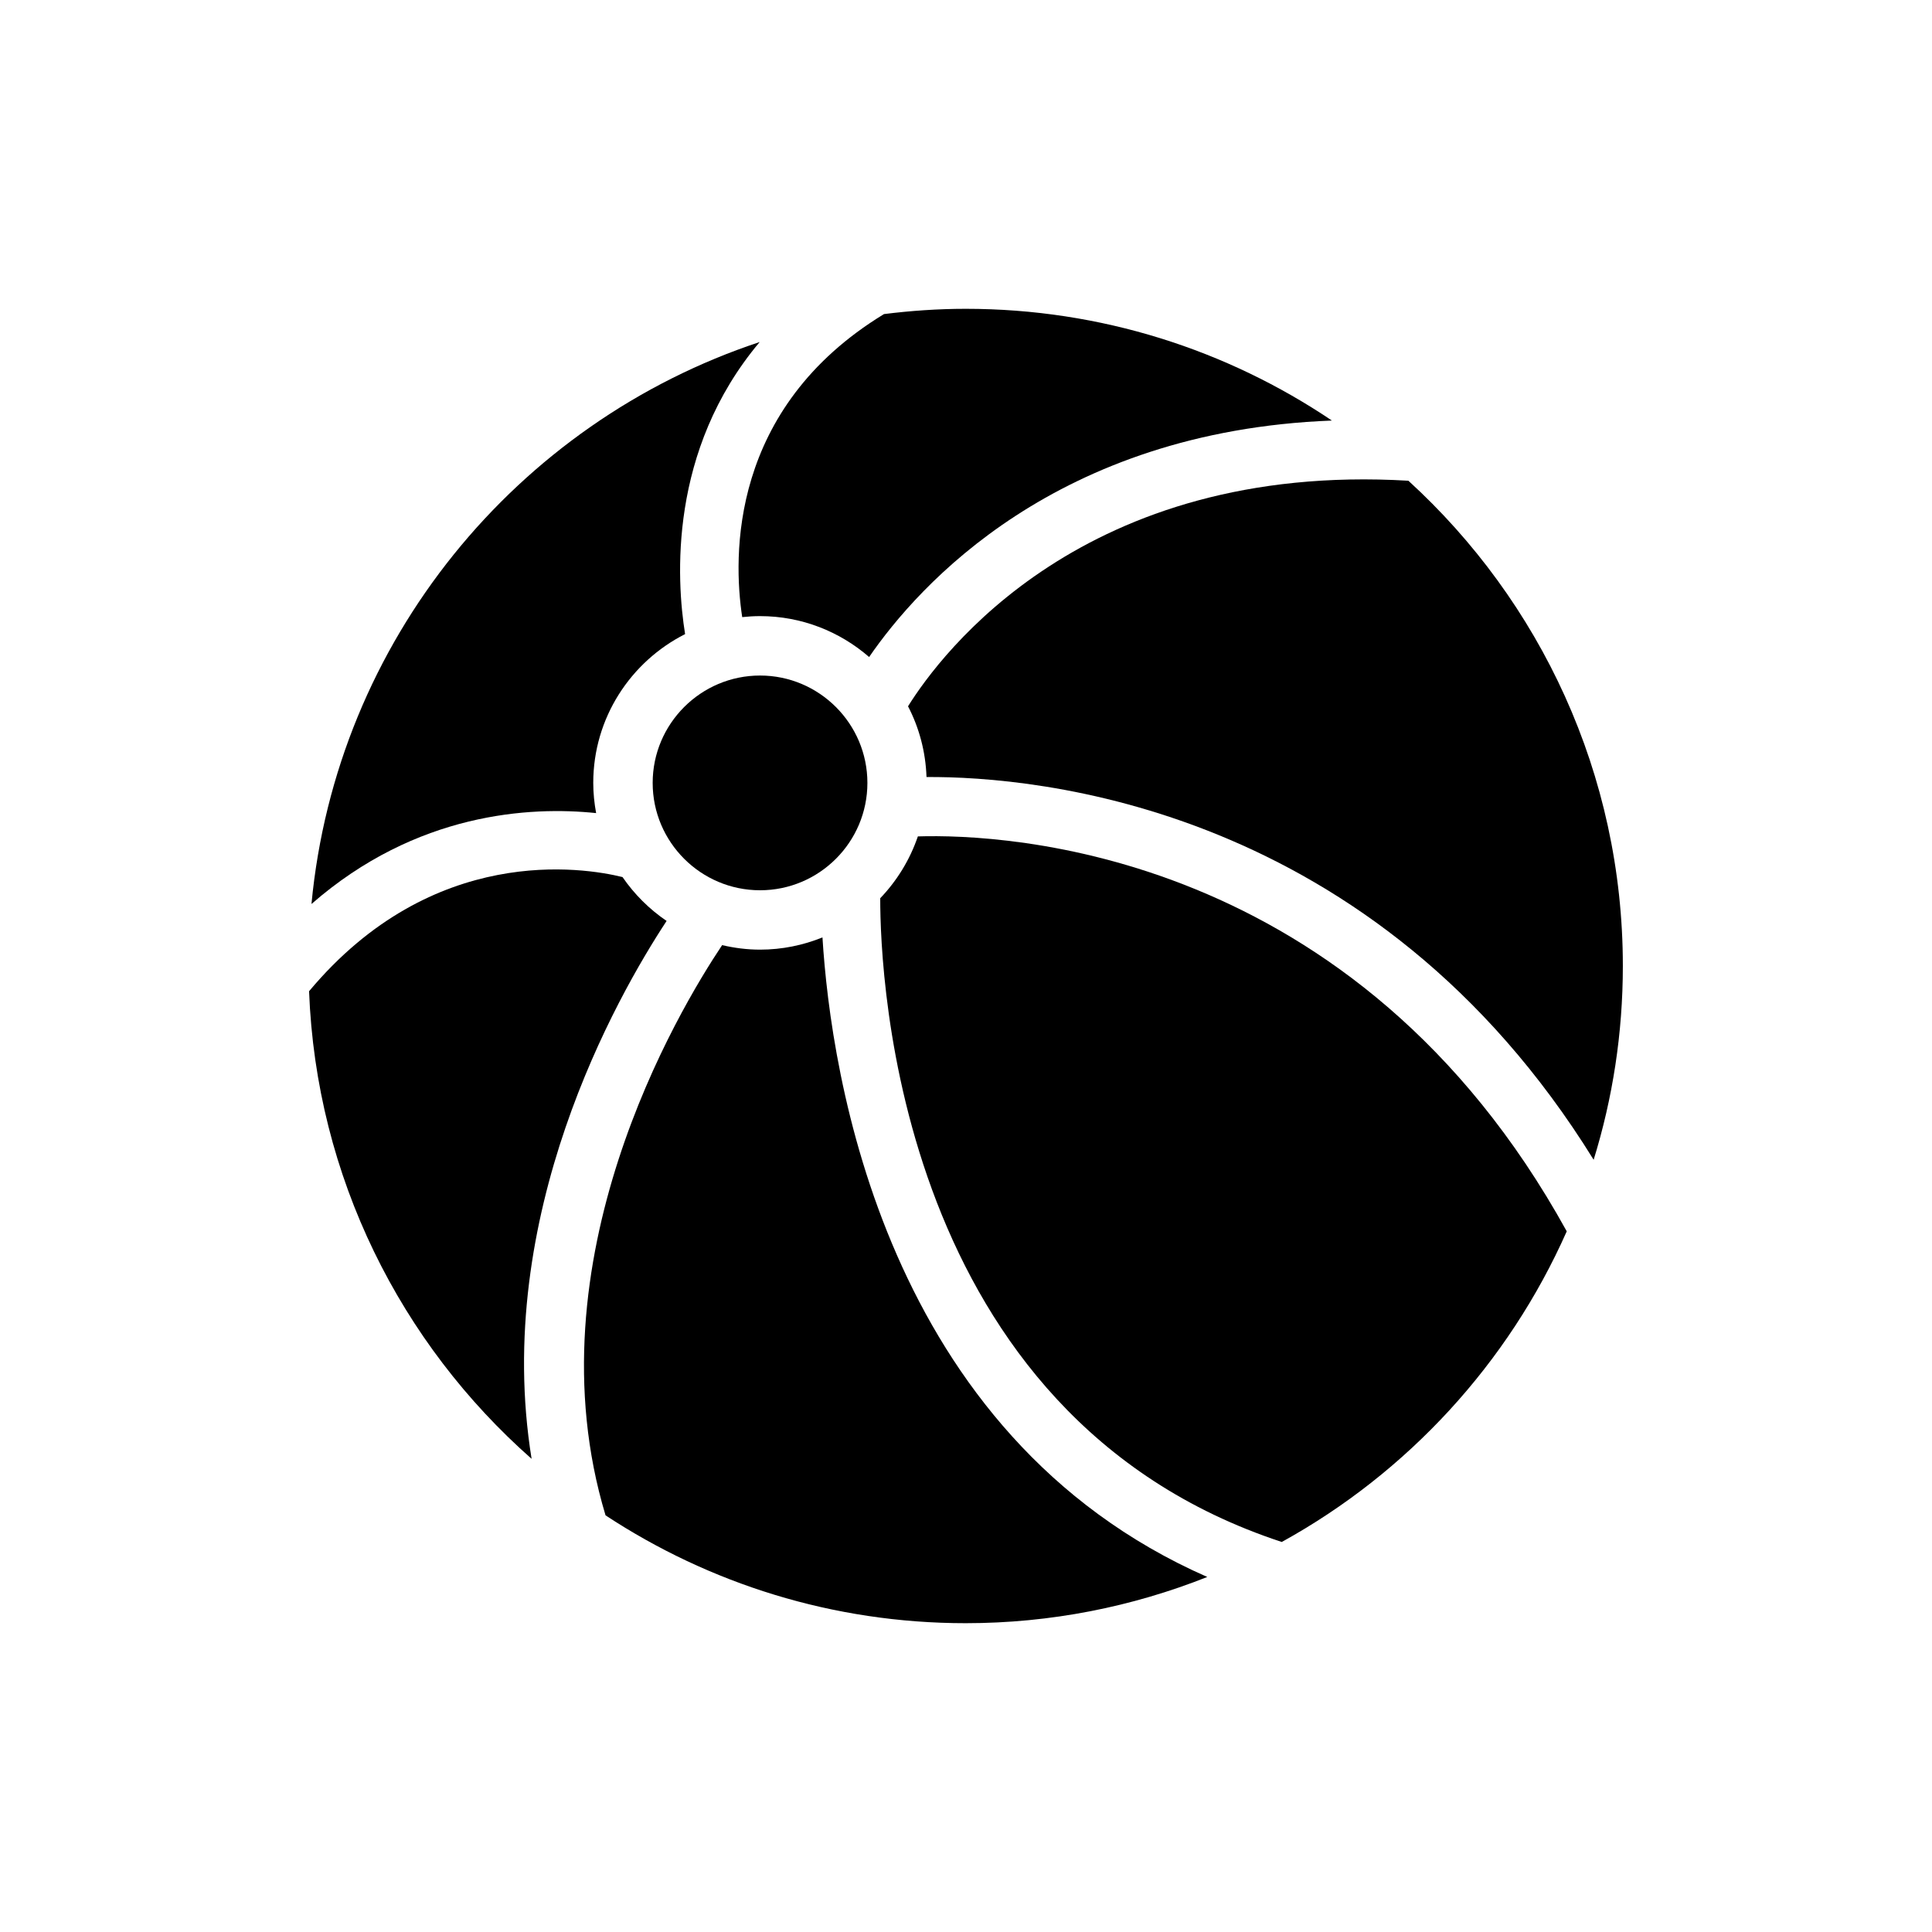 <?xml version="1.0" encoding="UTF-8"?>
<!-- Uploaded to: ICON Repo, www.iconrepo.com, Generator: ICON Repo Mixer Tools -->
<svg fill="#000000" width="800px" height="800px" version="1.1" viewBox="144 144 512 512" xmlns="http://www.w3.org/2000/svg">
 <g>
  <path d="m301.98 359.48c-0.48-2.598-0.762-5.266-0.762-8.004 0-17.223 9.926-32.141 24.34-39.43-2.32-14.43-4.426-48.656 19.766-77.406-64.379 21.309-112.22 79.184-118.78 148.93 27.82-24.316 58.055-25.906 75.438-24.09z"/>
  <path d="m284.88 530.61c-10.414-64.371 22.465-122.3 35.777-142.55-4.582-3.109-8.543-7.062-11.684-11.629-10.406-2.566-50.254-8.973-83.066 30.254 1.883 49.281 24.32 93.363 58.973 123.92z"/>
  <path d="m384.64 331.18c2.938 5.652 4.66 12.004 4.894 18.742 28.906-0.188 118.59 7.367 176.8 101.43 5.023-16.238 7.738-33.488 7.738-51.355 0-50.875-21.93-96.723-56.836-128.6-86.008-5.082-123.89 45.816-132.6 59.781z"/>
  <path d="m304.47 545.58c27.434 18.043 60.223 28.582 95.441 28.582 22.609 0 44.195-4.375 64.031-12.25-85.594-37.617-99.758-133.42-101.98-169.49-5.117 2.07-10.691 3.242-16.539 3.242-3.465 0-6.816-0.441-10.051-1.195-11.637 17.391-51.242 83.625-30.898 151.11z"/>
  <path d="m340.69 307.54c1.559-0.164 3.133-0.262 4.731-0.262 11.051 0 21.145 4.109 28.906 10.84 13.105-19.059 49.594-59.852 122.64-62.668-27.75-18.688-61.148-29.613-97.047-29.613-7.336 0-14.547 0.512-21.648 1.395-41.02 24.977-40.012 64.305-37.578 80.309z"/>
  <path d="m483.68 552.64c33.332-18.367 60.016-47.336 75.523-82.324-55.938-101.47-149.02-105.37-171.96-104.66-2.109 6.188-5.543 11.762-9.973 16.383-0.031 20.875 4.531 137.09 106.41 170.6z"/>
  <path d="m373.87 351.48c0-15.688-12.77-28.457-28.449-28.457-15.688 0-28.457 12.77-28.457 28.457s12.77 28.449 28.457 28.449 28.449-12.762 28.449-28.449z"/>
 </g>
</svg>